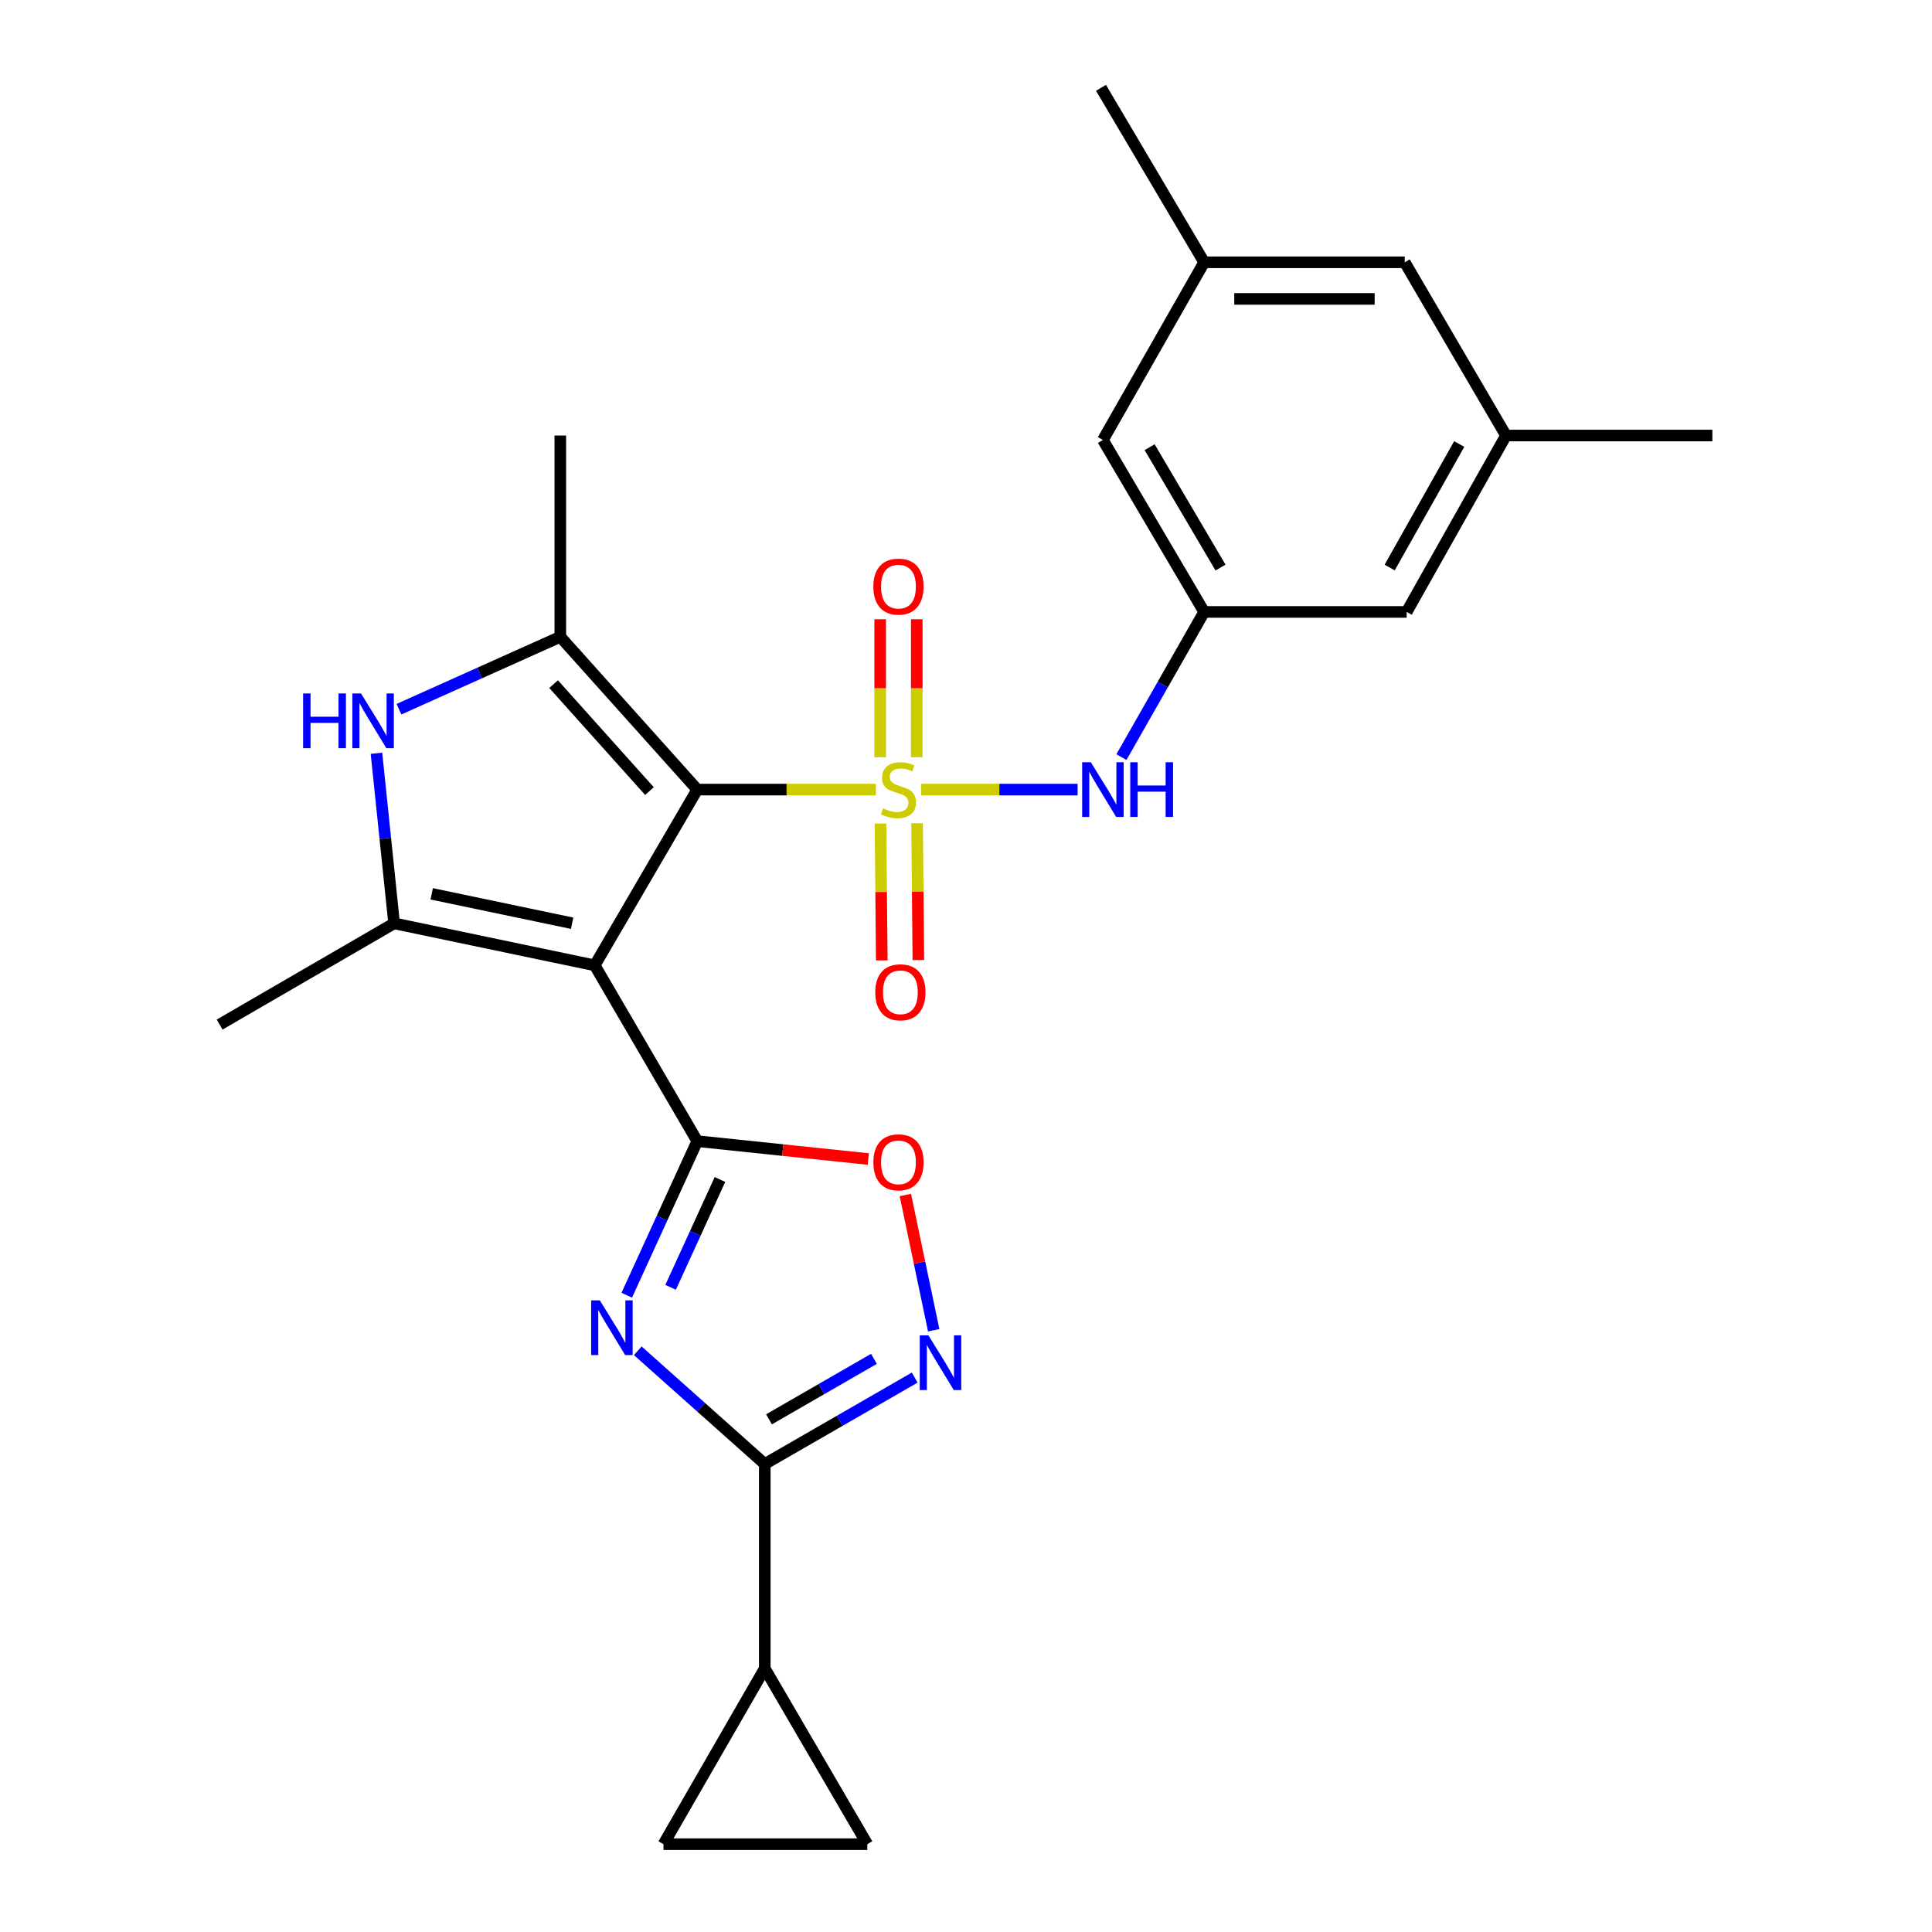 <?xml version='1.0' encoding='iso-8859-1'?>
<svg version='1.1' baseProfile='full'
              xmlns='http://www.w3.org/2000/svg'
                      xmlns:rdkit='http://www.rdkit.org/xml'
                      xmlns:xlink='http://www.w3.org/1999/xlink'
                  xml:space='preserve'
width='1000px' height='1000px' viewBox='0 0 1000 1000'>
<!-- END OF HEADER -->
<rect style='opacity:1.0;fill:#FFFFFF;stroke:none' width='1000' height='1000' x='0' y='0'> </rect>
<path class='bond-0' d='M 453.362,408.689 L 407.13,408.689' style='fill:none;fill-rule:evenodd;stroke:#CCCC00;stroke-width:6px;stroke-linecap:butt;stroke-linejoin:miter;stroke-opacity:1' />
<path class='bond-0' d='M 407.13,408.689 L 360.897,408.689' style='fill:none;fill-rule:evenodd;stroke:#000000;stroke-width:6px;stroke-linecap:butt;stroke-linejoin:miter;stroke-opacity:1' />
<path class='bond-10' d='M 476.771,408.689 L 517.273,408.689' style='fill:none;fill-rule:evenodd;stroke:#CCCC00;stroke-width:6px;stroke-linecap:butt;stroke-linejoin:miter;stroke-opacity:1' />
<path class='bond-10' d='M 517.273,408.689 L 557.774,408.689' style='fill:none;fill-rule:evenodd;stroke:#0000FF;stroke-width:6px;stroke-linecap:butt;stroke-linejoin:miter;stroke-opacity:1' />
<path class='bond-12' d='M 474.515,391.941 L 474.515,356.231' style='fill:none;fill-rule:evenodd;stroke:#CCCC00;stroke-width:6px;stroke-linecap:butt;stroke-linejoin:miter;stroke-opacity:1' />
<path class='bond-12' d='M 474.515,356.231 L 474.515,320.522' style='fill:none;fill-rule:evenodd;stroke:#FF0000;stroke-width:6px;stroke-linecap:butt;stroke-linejoin:miter;stroke-opacity:1' />
<path class='bond-12' d='M 455.576,391.941 L 455.576,356.231' style='fill:none;fill-rule:evenodd;stroke:#CCCC00;stroke-width:6px;stroke-linecap:butt;stroke-linejoin:miter;stroke-opacity:1' />
<path class='bond-12' d='M 455.576,356.231 L 455.576,320.522' style='fill:none;fill-rule:evenodd;stroke:#FF0000;stroke-width:6px;stroke-linecap:butt;stroke-linejoin:miter;stroke-opacity:1' />
<path class='bond-13' d='M 455.741,426.279 L 456.075,461.693' style='fill:none;fill-rule:evenodd;stroke:#CCCC00;stroke-width:6px;stroke-linecap:butt;stroke-linejoin:miter;stroke-opacity:1' />
<path class='bond-13' d='M 456.075,461.693 L 456.409,497.107' style='fill:none;fill-rule:evenodd;stroke:#FF0000;stroke-width:6px;stroke-linecap:butt;stroke-linejoin:miter;stroke-opacity:1' />
<path class='bond-13' d='M 474.68,426.101 L 475.014,461.514' style='fill:none;fill-rule:evenodd;stroke:#CCCC00;stroke-width:6px;stroke-linecap:butt;stroke-linejoin:miter;stroke-opacity:1' />
<path class='bond-13' d='M 475.014,461.514 L 475.348,496.928' style='fill:none;fill-rule:evenodd;stroke:#FF0000;stroke-width:6px;stroke-linecap:butt;stroke-linejoin:miter;stroke-opacity:1' />
<path class='bond-1' d='M 360.897,408.689 L 307.824,499.663' style='fill:none;fill-rule:evenodd;stroke:#000000;stroke-width:6px;stroke-linecap:butt;stroke-linejoin:miter;stroke-opacity:1' />
<path class='bond-4' d='M 360.897,408.689 L 290.01,329.605' style='fill:none;fill-rule:evenodd;stroke:#000000;stroke-width:6px;stroke-linecap:butt;stroke-linejoin:miter;stroke-opacity:1' />
<path class='bond-4' d='M 336.161,409.468 L 286.54,354.109' style='fill:none;fill-rule:evenodd;stroke:#000000;stroke-width:6px;stroke-linecap:butt;stroke-linejoin:miter;stroke-opacity:1' />
<path class='bond-2' d='M 307.824,499.663 L 360.897,590.659' style='fill:none;fill-rule:evenodd;stroke:#000000;stroke-width:6px;stroke-linecap:butt;stroke-linejoin:miter;stroke-opacity:1' />
<path class='bond-5' d='M 307.824,499.663 L 203.991,477.925' style='fill:none;fill-rule:evenodd;stroke:#000000;stroke-width:6px;stroke-linecap:butt;stroke-linejoin:miter;stroke-opacity:1' />
<path class='bond-5' d='M 296.13,477.865 L 223.447,462.647' style='fill:none;fill-rule:evenodd;stroke:#000000;stroke-width:6px;stroke-linecap:butt;stroke-linejoin:miter;stroke-opacity:1' />
<path class='bond-3' d='M 360.897,590.659 L 342.653,630.532' style='fill:none;fill-rule:evenodd;stroke:#000000;stroke-width:6px;stroke-linecap:butt;stroke-linejoin:miter;stroke-opacity:1' />
<path class='bond-3' d='M 342.653,630.532 L 324.409,670.406' style='fill:none;fill-rule:evenodd;stroke:#0000FF;stroke-width:6px;stroke-linecap:butt;stroke-linejoin:miter;stroke-opacity:1' />
<path class='bond-3' d='M 372.647,610.501 L 359.876,638.412' style='fill:none;fill-rule:evenodd;stroke:#000000;stroke-width:6px;stroke-linecap:butt;stroke-linejoin:miter;stroke-opacity:1' />
<path class='bond-3' d='M 359.876,638.412 L 347.105,666.324' style='fill:none;fill-rule:evenodd;stroke:#0000FF;stroke-width:6px;stroke-linecap:butt;stroke-linejoin:miter;stroke-opacity:1' />
<path class='bond-9' d='M 360.897,590.659 L 405.163,595.283' style='fill:none;fill-rule:evenodd;stroke:#000000;stroke-width:6px;stroke-linecap:butt;stroke-linejoin:miter;stroke-opacity:1' />
<path class='bond-9' d='M 405.163,595.283 L 449.428,599.907' style='fill:none;fill-rule:evenodd;stroke:#FF0000;stroke-width:6px;stroke-linecap:butt;stroke-linejoin:miter;stroke-opacity:1' />
<path class='bond-6' d='M 330.105,699.157 L 362.973,728.459' style='fill:none;fill-rule:evenodd;stroke:#0000FF;stroke-width:6px;stroke-linecap:butt;stroke-linejoin:miter;stroke-opacity:1' />
<path class='bond-6' d='M 362.973,728.459 L 395.841,757.761' style='fill:none;fill-rule:evenodd;stroke:#000000;stroke-width:6px;stroke-linecap:butt;stroke-linejoin:miter;stroke-opacity:1' />
<path class='bond-7' d='M 290.01,329.605 L 248.258,348.343' style='fill:none;fill-rule:evenodd;stroke:#000000;stroke-width:6px;stroke-linecap:butt;stroke-linejoin:miter;stroke-opacity:1' />
<path class='bond-7' d='M 248.258,348.343 L 206.507,367.081' style='fill:none;fill-rule:evenodd;stroke:#0000FF;stroke-width:6px;stroke-linecap:butt;stroke-linejoin:miter;stroke-opacity:1' />
<path class='bond-22' d='M 290.01,329.605 L 290.01,225.425' style='fill:none;fill-rule:evenodd;stroke:#000000;stroke-width:6px;stroke-linecap:butt;stroke-linejoin:miter;stroke-opacity:1' />
<path class='bond-23' d='M 203.991,477.925 L 113.68,530.314' style='fill:none;fill-rule:evenodd;stroke:#000000;stroke-width:6px;stroke-linecap:butt;stroke-linejoin:miter;stroke-opacity:1' />
<path class='bond-26' d='M 203.991,477.925 L 199.423,433.906' style='fill:none;fill-rule:evenodd;stroke:#000000;stroke-width:6px;stroke-linecap:butt;stroke-linejoin:miter;stroke-opacity:1' />
<path class='bond-26' d='M 199.423,433.906 L 194.855,389.887' style='fill:none;fill-rule:evenodd;stroke:#0000FF;stroke-width:6px;stroke-linecap:butt;stroke-linejoin:miter;stroke-opacity:1' />
<path class='bond-11' d='M 395.841,757.761 L 395.841,863.582' style='fill:none;fill-rule:evenodd;stroke:#000000;stroke-width:6px;stroke-linecap:butt;stroke-linejoin:miter;stroke-opacity:1' />
<path class='bond-28' d='M 395.841,757.761 L 434.641,735.401' style='fill:none;fill-rule:evenodd;stroke:#000000;stroke-width:6px;stroke-linecap:butt;stroke-linejoin:miter;stroke-opacity:1' />
<path class='bond-28' d='M 434.641,735.401 L 473.441,713.041' style='fill:none;fill-rule:evenodd;stroke:#0000FF;stroke-width:6px;stroke-linecap:butt;stroke-linejoin:miter;stroke-opacity:1' />
<path class='bond-28' d='M 398.024,734.643 L 425.184,718.991' style='fill:none;fill-rule:evenodd;stroke:#000000;stroke-width:6px;stroke-linecap:butt;stroke-linejoin:miter;stroke-opacity:1' />
<path class='bond-28' d='M 425.184,718.991 L 452.344,703.339' style='fill:none;fill-rule:evenodd;stroke:#0000FF;stroke-width:6px;stroke-linecap:butt;stroke-linejoin:miter;stroke-opacity:1' />
<path class='bond-8' d='M 483.281,688.528 L 475.943,653.524' style='fill:none;fill-rule:evenodd;stroke:#0000FF;stroke-width:6px;stroke-linecap:butt;stroke-linejoin:miter;stroke-opacity:1' />
<path class='bond-8' d='M 475.943,653.524 L 468.605,618.521' style='fill:none;fill-rule:evenodd;stroke:#FF0000;stroke-width:6px;stroke-linecap:butt;stroke-linejoin:miter;stroke-opacity:1' />
<path class='bond-16' d='M 580.446,391.883 L 601.861,354.31' style='fill:none;fill-rule:evenodd;stroke:#0000FF;stroke-width:6px;stroke-linecap:butt;stroke-linejoin:miter;stroke-opacity:1' />
<path class='bond-16' d='M 601.861,354.31 L 623.277,316.736' style='fill:none;fill-rule:evenodd;stroke:#000000;stroke-width:6px;stroke-linecap:butt;stroke-linejoin:miter;stroke-opacity:1' />
<path class='bond-14' d='M 395.841,863.582 L 448.905,954.545' style='fill:none;fill-rule:evenodd;stroke:#000000;stroke-width:6px;stroke-linecap:butt;stroke-linejoin:miter;stroke-opacity:1' />
<path class='bond-15' d='M 395.841,863.582 L 343.42,954.545' style='fill:none;fill-rule:evenodd;stroke:#000000;stroke-width:6px;stroke-linecap:butt;stroke-linejoin:miter;stroke-opacity:1' />
<path class='bond-29' d='M 448.905,954.545 L 343.42,954.545' style='fill:none;fill-rule:evenodd;stroke:#000000;stroke-width:6px;stroke-linecap:butt;stroke-linejoin:miter;stroke-opacity:1' />
<path class='bond-19' d='M 623.277,316.736 L 570.867,227.729' style='fill:none;fill-rule:evenodd;stroke:#000000;stroke-width:6px;stroke-linecap:butt;stroke-linejoin:miter;stroke-opacity:1' />
<path class='bond-19' d='M 631.736,293.775 L 595.049,231.47' style='fill:none;fill-rule:evenodd;stroke:#000000;stroke-width:6px;stroke-linecap:butt;stroke-linejoin:miter;stroke-opacity:1' />
<path class='bond-20' d='M 623.277,316.736 L 728.088,316.736' style='fill:none;fill-rule:evenodd;stroke:#000000;stroke-width:6px;stroke-linecap:butt;stroke-linejoin:miter;stroke-opacity:1' />
<path class='bond-17' d='M 779.499,225.425 L 728.088,316.736' style='fill:none;fill-rule:evenodd;stroke:#000000;stroke-width:6px;stroke-linecap:butt;stroke-linejoin:miter;stroke-opacity:1' />
<path class='bond-17' d='M 755.284,229.83 L 719.296,293.747' style='fill:none;fill-rule:evenodd;stroke:#000000;stroke-width:6px;stroke-linecap:butt;stroke-linejoin:miter;stroke-opacity:1' />
<path class='bond-21' d='M 779.499,225.425 L 727.089,135.766' style='fill:none;fill-rule:evenodd;stroke:#000000;stroke-width:6px;stroke-linecap:butt;stroke-linejoin:miter;stroke-opacity:1' />
<path class='bond-25' d='M 779.499,225.425 L 886.32,225.425' style='fill:none;fill-rule:evenodd;stroke:#000000;stroke-width:6px;stroke-linecap:butt;stroke-linejoin:miter;stroke-opacity:1' />
<path class='bond-18' d='M 623.277,135.766 L 570.867,227.729' style='fill:none;fill-rule:evenodd;stroke:#000000;stroke-width:6px;stroke-linecap:butt;stroke-linejoin:miter;stroke-opacity:1' />
<path class='bond-24' d='M 623.277,135.766 L 569.877,45.455' style='fill:none;fill-rule:evenodd;stroke:#000000;stroke-width:6px;stroke-linecap:butt;stroke-linejoin:miter;stroke-opacity:1' />
<path class='bond-27' d='M 623.277,135.766 L 727.089,135.766' style='fill:none;fill-rule:evenodd;stroke:#000000;stroke-width:6px;stroke-linecap:butt;stroke-linejoin:miter;stroke-opacity:1' />
<path class='bond-27' d='M 638.849,154.706 L 711.517,154.706' style='fill:none;fill-rule:evenodd;stroke:#000000;stroke-width:6px;stroke-linecap:butt;stroke-linejoin:miter;stroke-opacity:1' />
<path  class='atom-0' d='M 457.045 418.409
Q 457.365 418.529, 458.685 419.089
Q 460.005 419.649, 461.445 420.009
Q 462.925 420.329, 464.365 420.329
Q 467.045 420.329, 468.605 419.049
Q 470.165 417.729, 470.165 415.449
Q 470.165 413.889, 469.365 412.929
Q 468.605 411.969, 467.405 411.449
Q 466.205 410.929, 464.205 410.329
Q 461.685 409.569, 460.165 408.849
Q 458.685 408.129, 457.605 406.609
Q 456.565 405.089, 456.565 402.529
Q 456.565 398.969, 458.965 396.769
Q 461.405 394.569, 466.205 394.569
Q 469.485 394.569, 473.205 396.129
L 472.285 399.209
Q 468.885 397.809, 466.325 397.809
Q 463.565 397.809, 462.045 398.969
Q 460.525 400.089, 460.565 402.049
Q 460.565 403.569, 461.325 404.489
Q 462.125 405.409, 463.245 405.929
Q 464.405 406.449, 466.325 407.049
Q 468.885 407.849, 470.405 408.649
Q 471.925 409.449, 473.005 411.089
Q 474.125 412.689, 474.125 415.449
Q 474.125 419.369, 471.485 421.489
Q 468.885 423.569, 464.525 423.569
Q 462.005 423.569, 460.085 423.009
Q 458.205 422.489, 455.965 421.569
L 457.045 418.409
' fill='#CCCC00'/>
<path  class='atom-4' d='M 310.455 673.06
L 319.735 688.06
Q 320.655 689.54, 322.135 692.22
Q 323.615 694.9, 323.695 695.06
L 323.695 673.06
L 327.455 673.06
L 327.455 701.38
L 323.575 701.38
L 313.615 684.98
Q 312.455 683.06, 311.215 680.86
Q 310.015 678.66, 309.655 677.98
L 309.655 701.38
L 305.975 701.38
L 305.975 673.06
L 310.455 673.06
' fill='#0000FF'/>
<path  class='atom-8' d='M 156.892 358.933
L 160.732 358.933
L 160.732 370.973
L 175.212 370.973
L 175.212 358.933
L 179.052 358.933
L 179.052 387.253
L 175.212 387.253
L 175.212 374.173
L 160.732 374.173
L 160.732 387.253
L 156.892 387.253
L 156.892 358.933
' fill='#0000FF'/>
<path  class='atom-8' d='M 186.852 358.933
L 196.132 373.933
Q 197.052 375.413, 198.532 378.093
Q 200.012 380.773, 200.092 380.933
L 200.092 358.933
L 203.852 358.933
L 203.852 387.253
L 199.972 387.253
L 190.012 370.853
Q 188.852 368.933, 187.612 366.733
Q 186.412 364.533, 186.052 363.853
L 186.052 387.253
L 182.372 387.253
L 182.372 358.933
L 186.852 358.933
' fill='#0000FF'/>
<path  class='atom-9' d='M 480.545 691.179
L 489.825 706.179
Q 490.745 707.659, 492.225 710.339
Q 493.705 713.019, 493.785 713.179
L 493.785 691.179
L 497.545 691.179
L 497.545 719.499
L 493.665 719.499
L 483.705 703.099
Q 482.545 701.179, 481.305 698.979
Q 480.105 696.779, 479.745 696.099
L 479.745 719.499
L 476.065 719.499
L 476.065 691.179
L 480.545 691.179
' fill='#0000FF'/>
<path  class='atom-10' d='M 452.045 601.619
Q 452.045 594.819, 455.405 591.019
Q 458.765 587.219, 465.045 587.219
Q 471.325 587.219, 474.685 591.019
Q 478.045 594.819, 478.045 601.619
Q 478.045 608.499, 474.645 612.419
Q 471.245 616.299, 465.045 616.299
Q 458.805 616.299, 455.405 612.419
Q 452.045 608.539, 452.045 601.619
M 465.045 613.099
Q 469.365 613.099, 471.685 610.219
Q 474.045 607.299, 474.045 601.619
Q 474.045 596.059, 471.685 593.259
Q 469.365 590.419, 465.045 590.419
Q 460.725 590.419, 458.365 593.219
Q 456.045 596.019, 456.045 601.619
Q 456.045 607.339, 458.365 610.219
Q 460.725 613.099, 465.045 613.099
' fill='#FF0000'/>
<path  class='atom-11' d='M 564.607 394.529
L 573.887 409.529
Q 574.807 411.009, 576.287 413.689
Q 577.767 416.369, 577.847 416.529
L 577.847 394.529
L 581.607 394.529
L 581.607 422.849
L 577.727 422.849
L 567.767 406.449
Q 566.607 404.529, 565.367 402.329
Q 564.167 400.129, 563.807 399.449
L 563.807 422.849
L 560.127 422.849
L 560.127 394.529
L 564.607 394.529
' fill='#0000FF'/>
<path  class='atom-11' d='M 585.007 394.529
L 588.847 394.529
L 588.847 406.569
L 603.327 406.569
L 603.327 394.529
L 607.167 394.529
L 607.167 422.849
L 603.327 422.849
L 603.327 409.769
L 588.847 409.769
L 588.847 422.849
L 585.007 422.849
L 585.007 394.529
' fill='#0000FF'/>
<path  class='atom-13' d='M 452.045 303.632
Q 452.045 296.832, 455.405 293.032
Q 458.765 289.232, 465.045 289.232
Q 471.325 289.232, 474.685 293.032
Q 478.045 296.832, 478.045 303.632
Q 478.045 310.512, 474.645 314.432
Q 471.245 318.312, 465.045 318.312
Q 458.805 318.312, 455.405 314.432
Q 452.045 310.552, 452.045 303.632
M 465.045 315.112
Q 469.365 315.112, 471.685 312.232
Q 474.045 309.312, 474.045 303.632
Q 474.045 298.072, 471.685 295.272
Q 469.365 292.432, 465.045 292.432
Q 460.725 292.432, 458.365 295.232
Q 456.045 298.032, 456.045 303.632
Q 456.045 309.352, 458.365 312.232
Q 460.725 315.112, 465.045 315.112
' fill='#FF0000'/>
<path  class='atom-14' d='M 453.035 513.601
Q 453.035 506.801, 456.395 503.001
Q 459.755 499.201, 466.035 499.201
Q 472.315 499.201, 475.675 503.001
Q 479.035 506.801, 479.035 513.601
Q 479.035 520.481, 475.635 524.401
Q 472.235 528.281, 466.035 528.281
Q 459.795 528.281, 456.395 524.401
Q 453.035 520.521, 453.035 513.601
M 466.035 525.081
Q 470.355 525.081, 472.675 522.201
Q 475.035 519.281, 475.035 513.601
Q 475.035 508.041, 472.675 505.241
Q 470.355 502.401, 466.035 502.401
Q 461.715 502.401, 459.355 505.201
Q 457.035 508.001, 457.035 513.601
Q 457.035 519.321, 459.355 522.201
Q 461.715 525.081, 466.035 525.081
' fill='#FF0000'/>
</svg>
